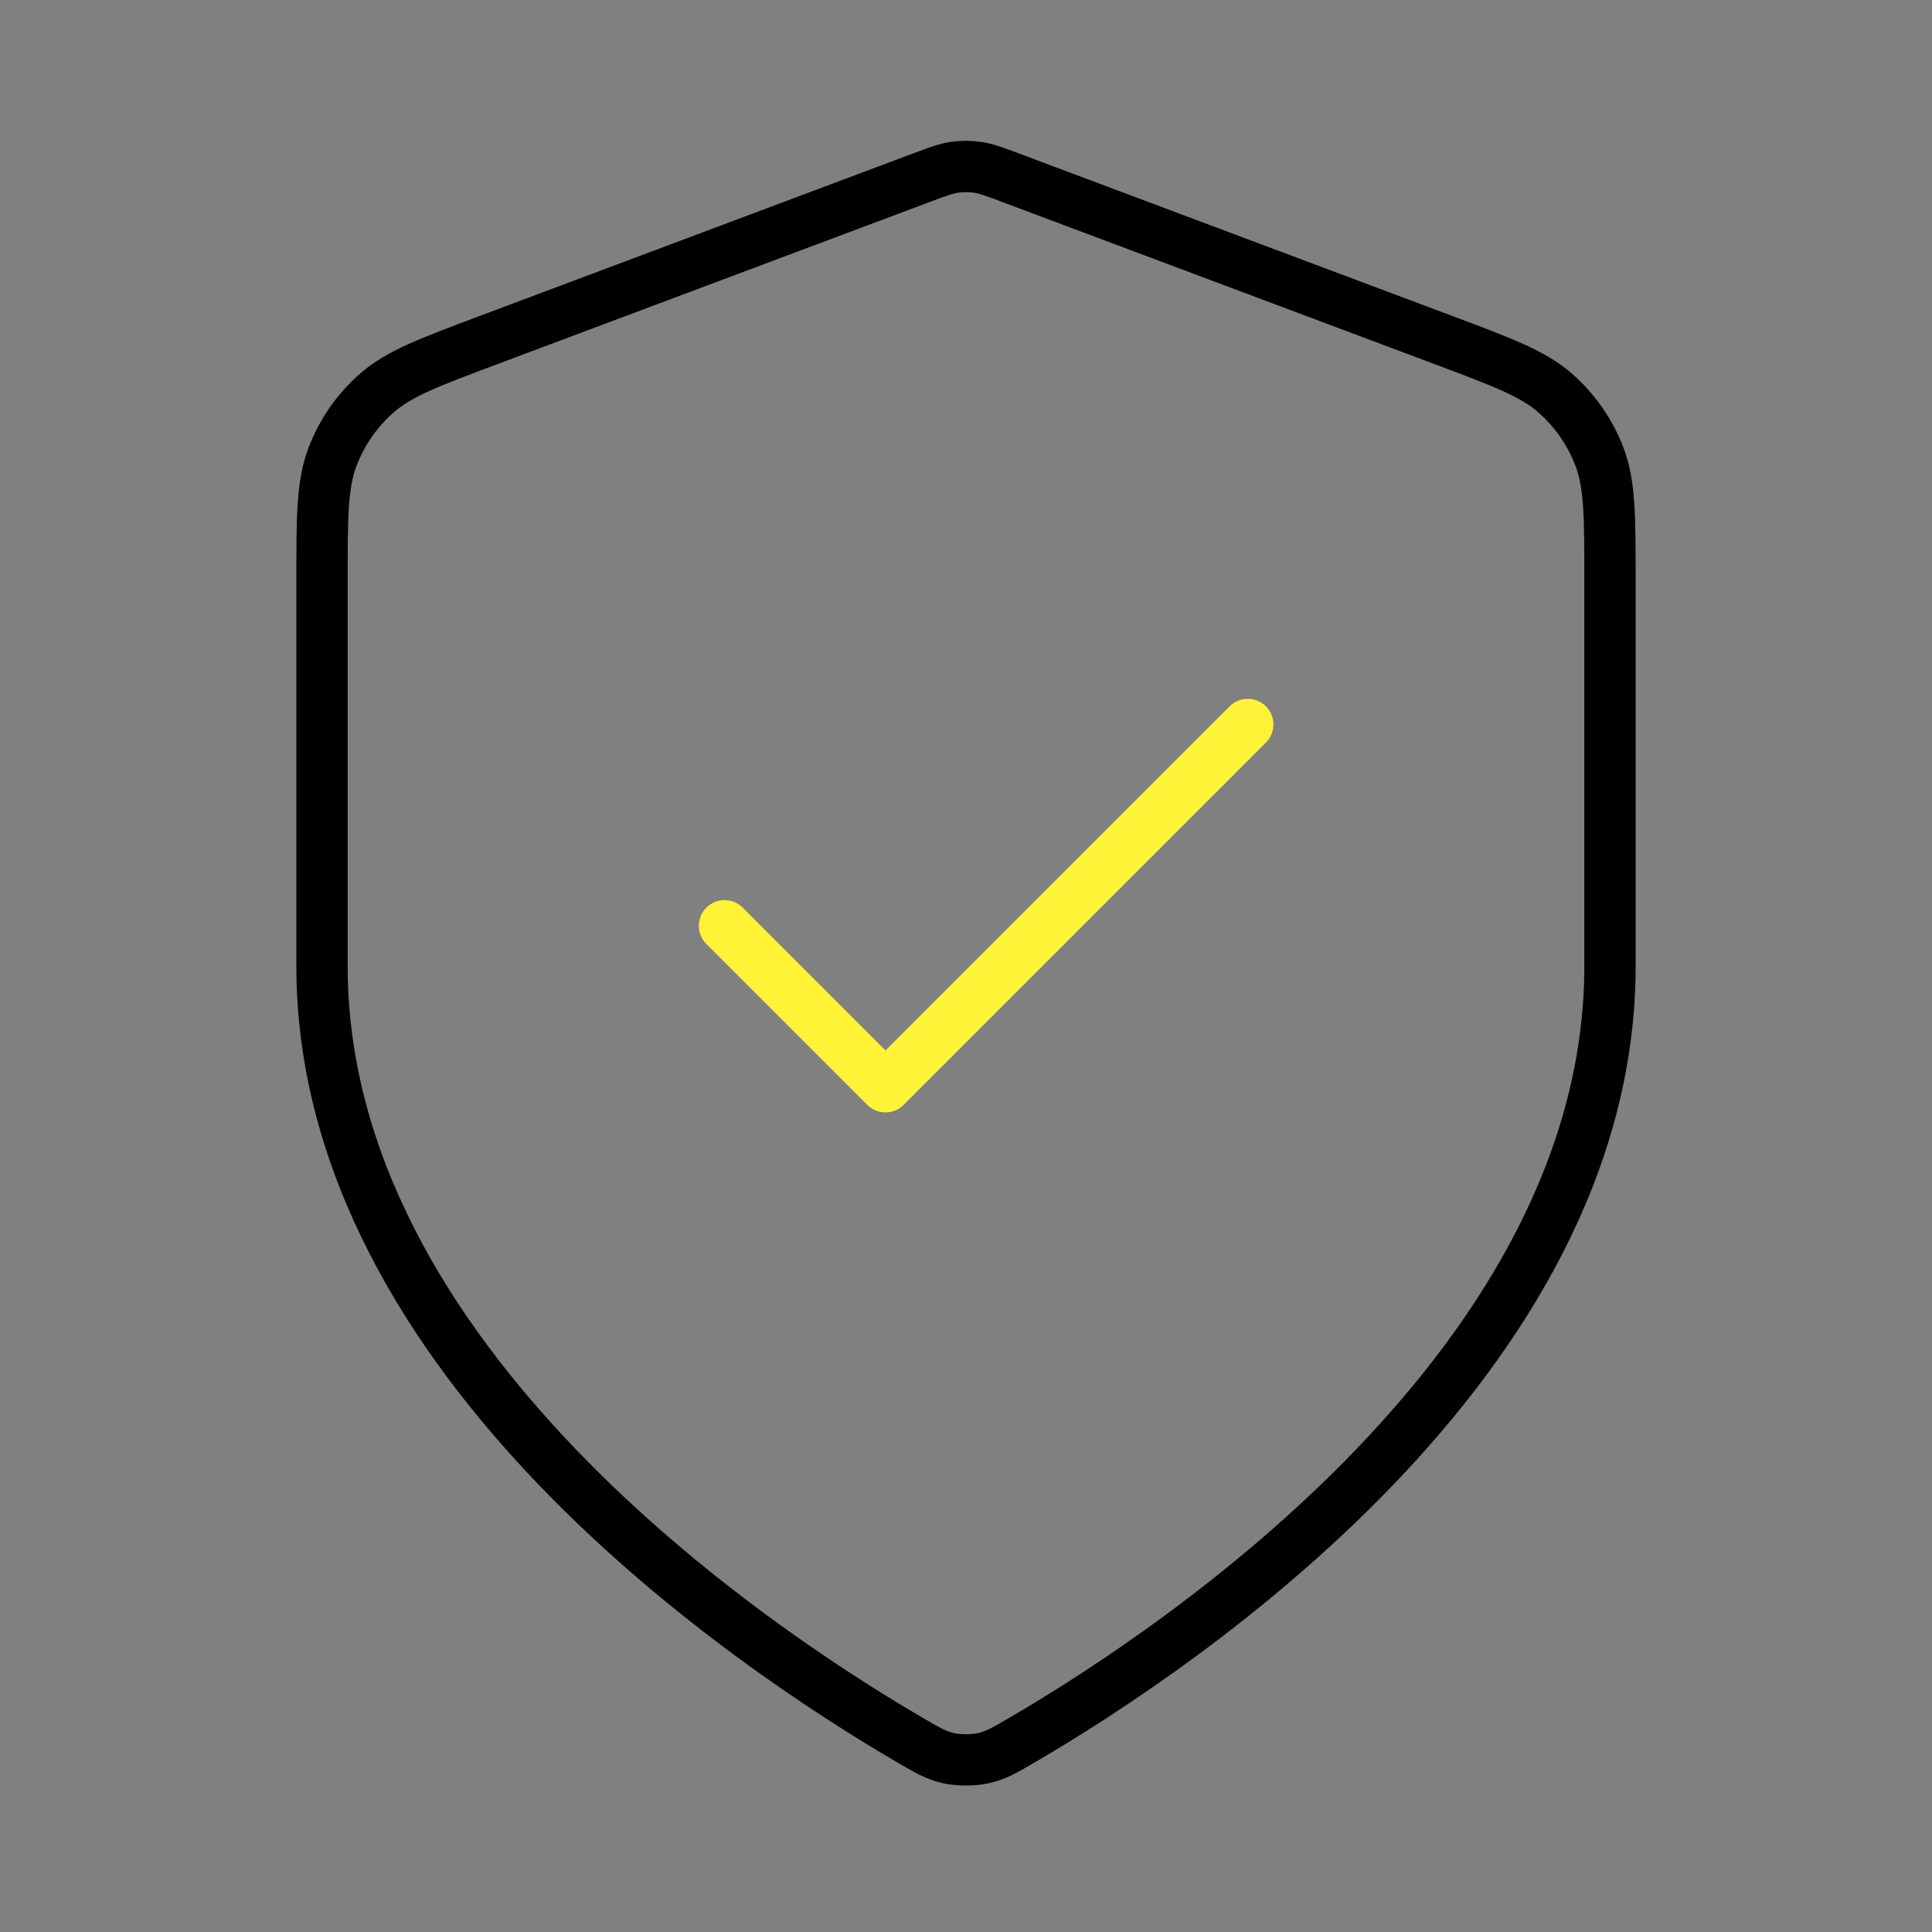 <?xml version="1.0" encoding="UTF-8"?> <svg xmlns="http://www.w3.org/2000/svg" width="64" height="64" viewBox="0 0 64 64" fill="none"><rect x="0" y="0" width="64" height="64" fill="#808080" stroke="none"/><path d="M30.139 57.64C30.729 57.984 31.024 58.156 31.441 58.246C31.764 58.315 32.236 58.315 32.559 58.246C32.976 58.156 33.271 57.984 33.861 57.64C39.056 54.609 53.333 45.089 53.333 32V19.247C53.333 17.115 53.333 16.049 52.985 15.133C52.677 14.323 52.176 13.601 51.526 13.028C50.791 12.38 49.792 12.005 47.796 11.257L33.498 5.895C32.944 5.687 32.666 5.583 32.381 5.542C32.128 5.506 31.872 5.506 31.619 5.542C31.333 5.583 31.056 5.687 30.502 5.895L16.204 11.257C14.207 12.005 13.209 12.38 12.474 13.028C11.824 13.601 11.323 14.323 11.015 15.133C10.667 16.049 10.667 17.115 10.667 19.247V32C10.667 45.089 24.944 54.609 30.139 57.64Z" stroke="black" stroke-width="1.7" stroke-linecap="round" stroke-linejoin="round"></path><path d="M24 30.667L29.333 36L41.333 24" stroke="#FFF337" stroke-width="1.7" stroke-linecap="round" stroke-linejoin="round"></path></svg> 